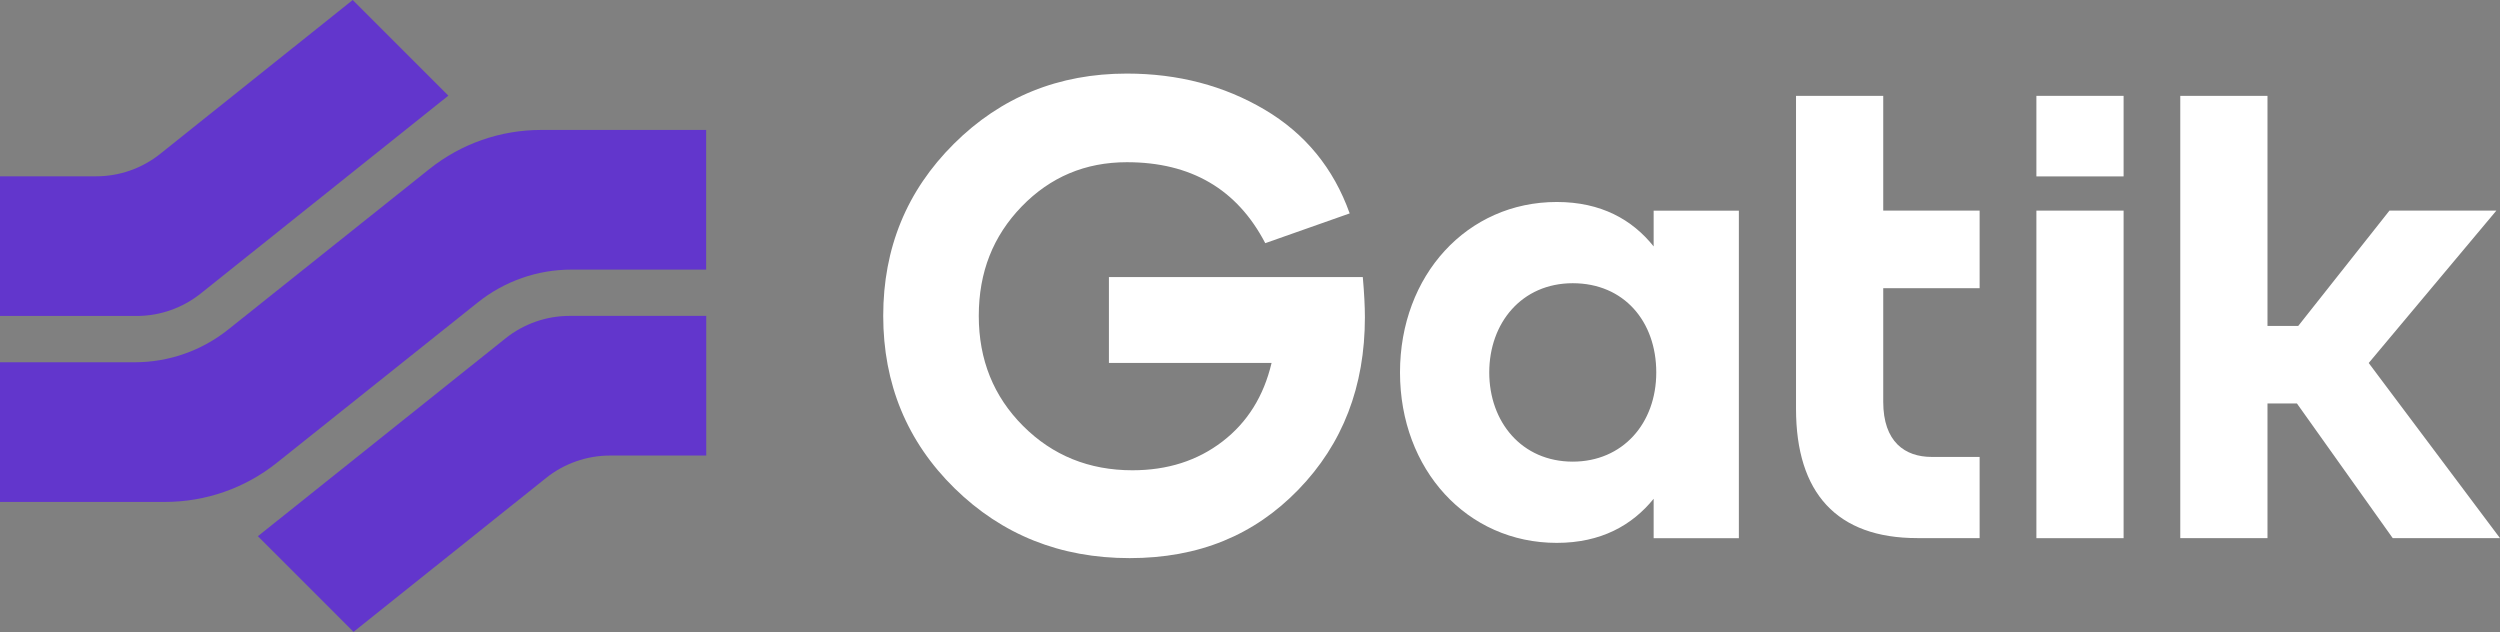 <svg width="174" height="44" viewBox="0 0 174 44" fill="none" xmlns="http://www.w3.org/2000/svg">
<rect x="0" y="0" width="174" height="44" fill="#808080" stroke="none"/>
<path d="M49.147 18.764H39.769C37.404 18.764 35.115 19.567 33.264 21.042L19.264 32.213C17.053 33.977 14.313 34.934 11.486 34.934H0V25.214H9.379C11.743 25.214 14.033 24.411 15.883 22.936L29.884 11.765C32.094 10.001 34.834 9.044 37.661 9.044H49.147V18.764Z" fill="#6236CC"/>
<path d="M31.204 6.659L13.969 20.429C12.704 21.437 11.134 21.991 9.517 21.991H0V12.271H6.694C8.311 12.271 9.885 11.721 11.15 10.709L24.55 0L31.208 6.659H31.204Z" fill="#6236CC"/>
<path d="M17.951 37.318L35.186 23.548C36.451 22.54 38.021 21.986 39.638 21.986H49.155V31.706H42.461C40.844 31.706 39.27 32.256 38.005 33.268L24.605 43.977L17.947 37.318H17.951Z" fill="#6236CC"/>
<path d="M115.094 17.15C113.608 15.291 111.441 14.058 108.349 14.058C102.118 14.058 97.44 19.151 97.44 25.921C97.44 32.691 102.114 37.784 108.349 37.784C111.441 37.784 113.604 36.551 115.094 34.716V37.46H121.025V14.663H115.094V17.15ZM109.464 32.13C105.906 32.13 103.652 29.361 103.652 25.921C103.652 22.481 105.909 19.712 109.464 19.712C113.019 19.712 115.276 22.362 115.276 25.921C115.276 29.48 112.928 32.13 109.464 32.13Z" fill="white"/>
<path d="M131.073 6.671H125.003V28.452C125.003 34.313 127.842 37.452 133.445 37.452H137.782V31.802H134.445C132.583 31.802 131.073 30.754 131.073 27.966V20.057H137.782V14.659H131.073V6.671Z" fill="white"/>
<path d="M164.862 25.265L173.747 14.659H166.306L159.956 22.686H157.817V6.671H151.747V37.456H157.817V28.08H159.865L166.535 37.456H174L164.862 25.265Z" fill="white"/>
<path d="M147.802 14.659H141.733V37.457H147.802V14.659Z" fill="white"/>
<path d="M147.802 6.671H141.733V12.278H147.802V6.671Z" fill="white"/>
<path d="M77.181 19.29V25.261H88.501C87.955 27.575 86.817 29.398 85.081 30.73C83.345 32.063 81.261 32.731 78.818 32.731C75.801 32.731 73.263 31.703 71.207 29.647C69.151 27.59 68.123 25.04 68.123 21.987C68.123 18.934 69.119 16.431 71.108 14.374C73.1 12.318 75.54 11.29 78.43 11.29C82.894 11.29 86.105 13.168 88.062 16.925L93.938 14.853C92.815 11.705 90.838 9.297 88.015 7.628C85.188 5.959 81.993 5.121 78.43 5.121C73.678 5.121 69.665 6.75 66.387 10.013C63.113 13.271 61.472 17.261 61.472 21.983C61.472 26.704 63.125 30.734 66.434 33.981C69.74 37.223 73.804 38.845 78.62 38.845C83.436 38.845 87.291 37.255 90.371 34.076C93.455 30.896 94.997 26.898 94.997 22.082C94.997 21.342 94.95 20.413 94.851 19.286H77.173L77.181 19.29Z" fill="white"/>
</svg>
